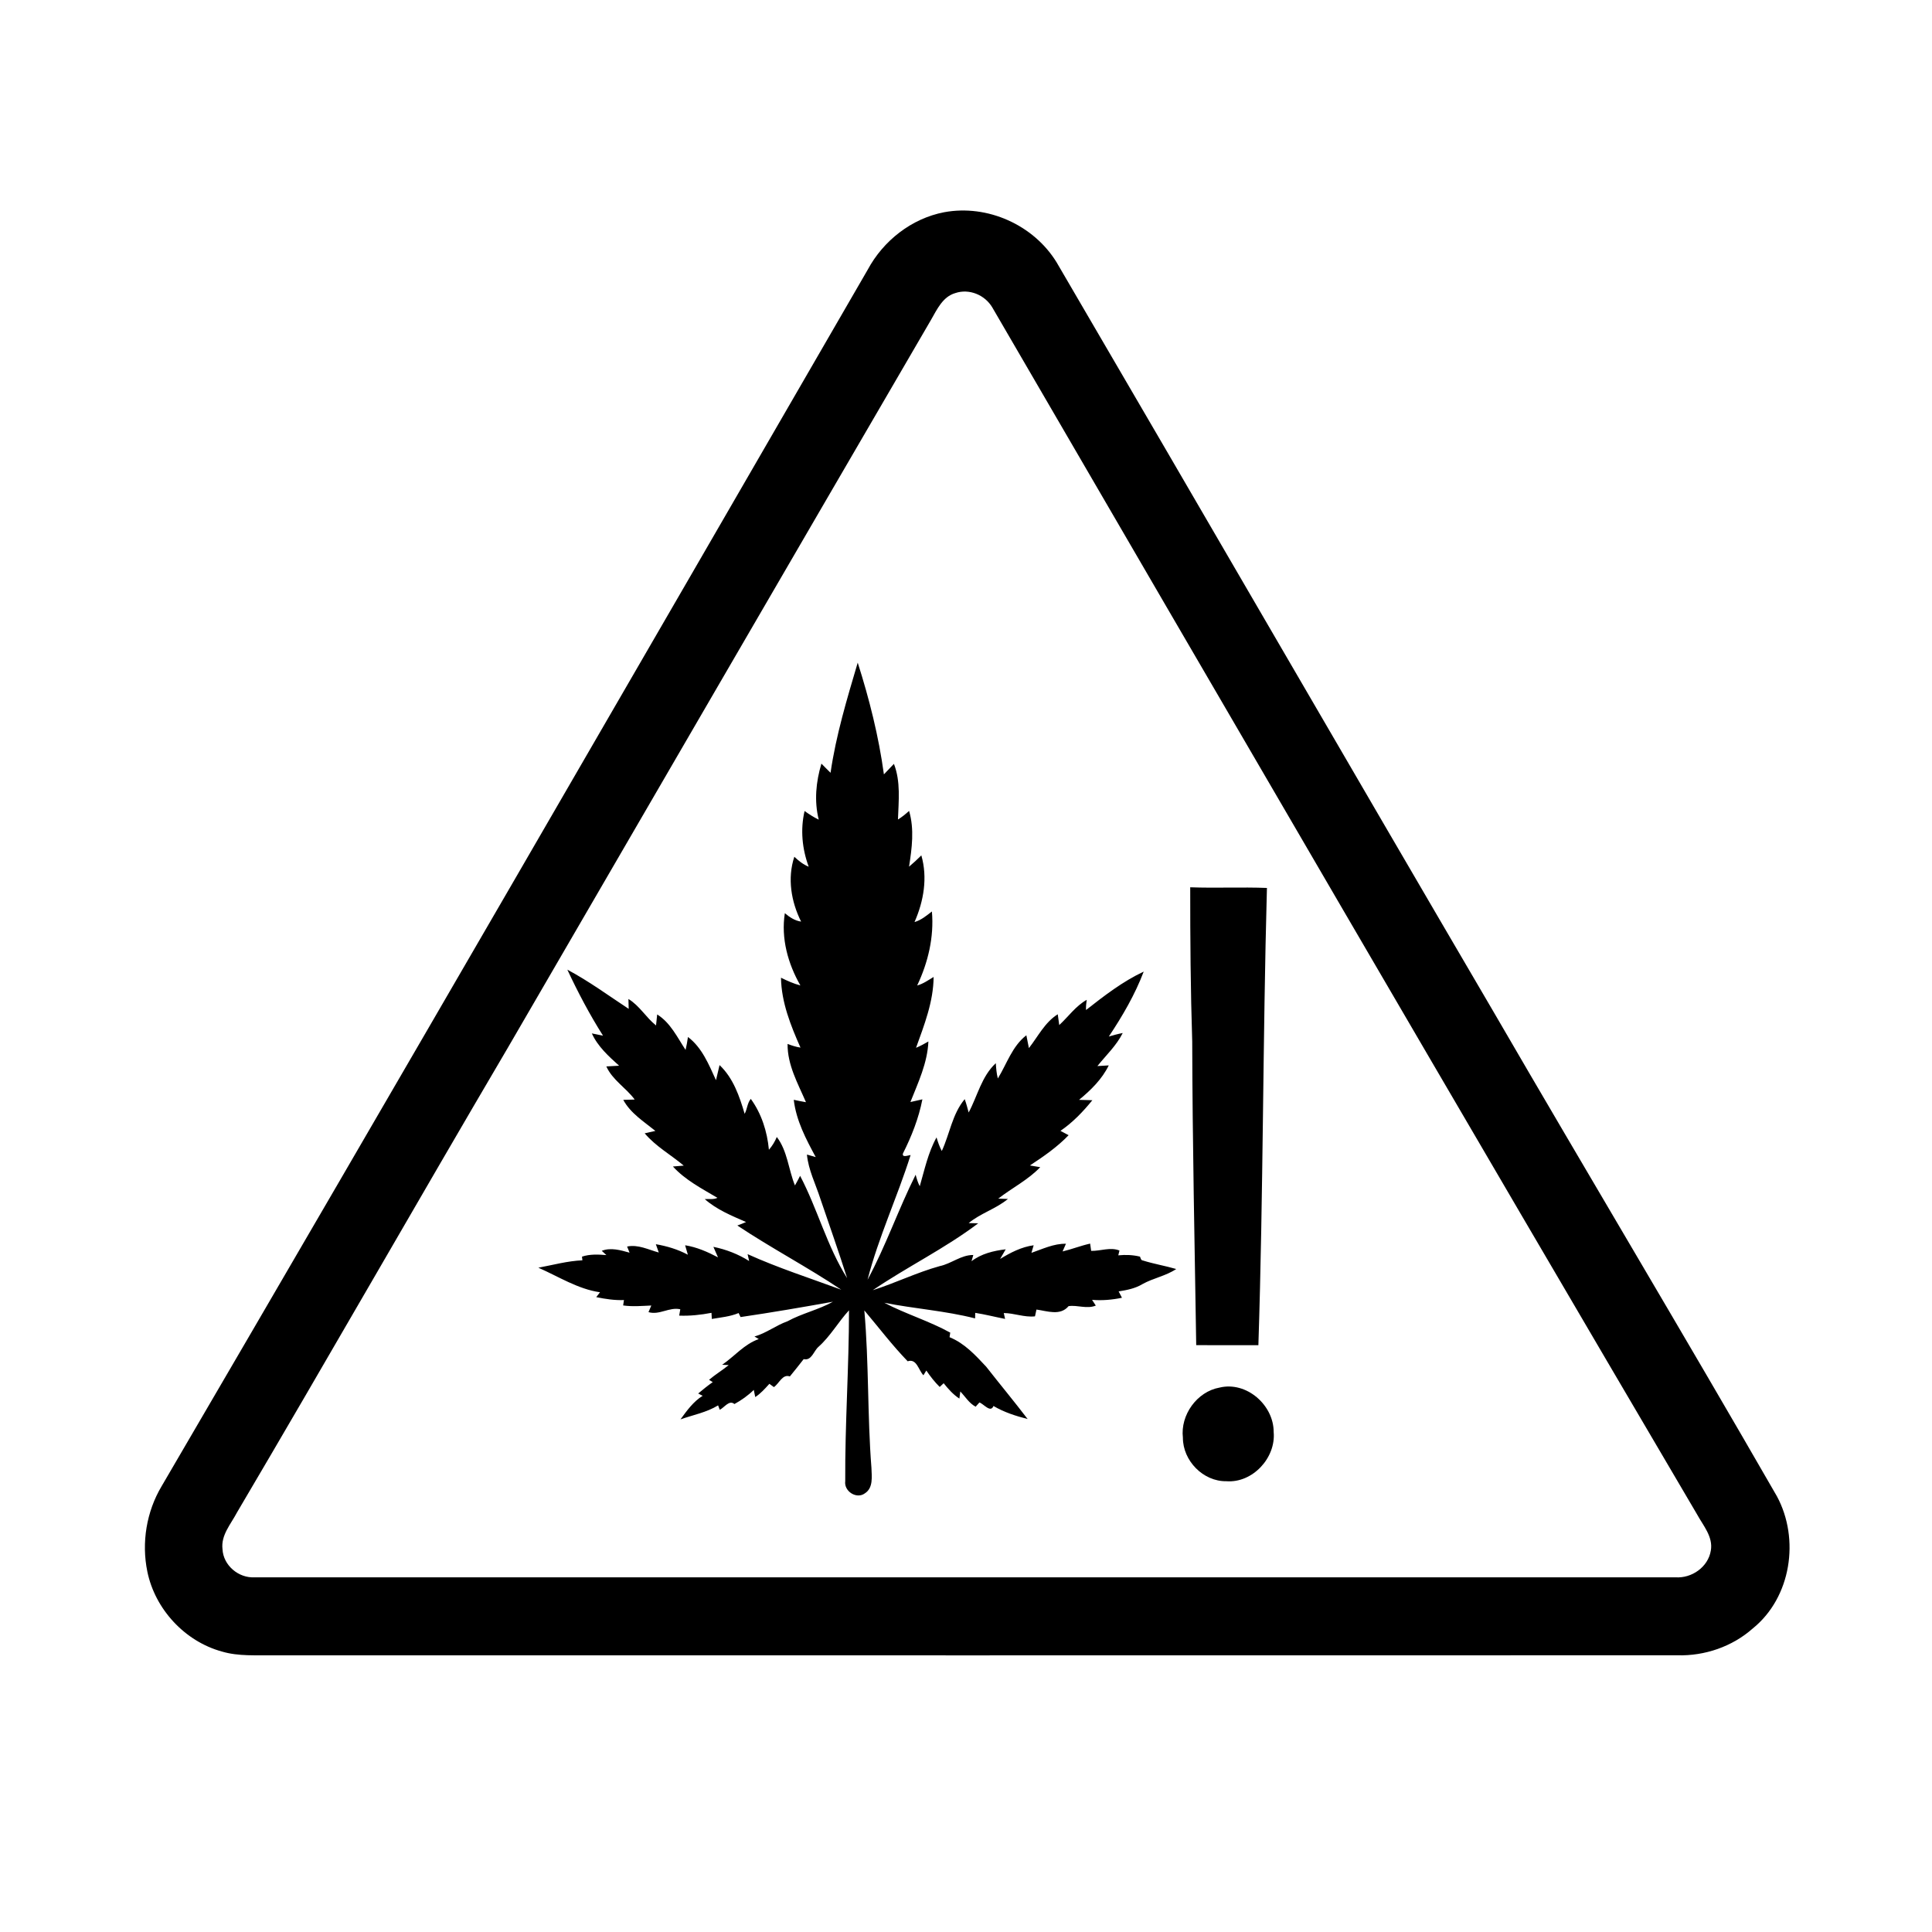 <?xml version="1.0" encoding="UTF-8" ?>
<!DOCTYPE svg PUBLIC "-//W3C//DTD SVG 1.1//EN" "http://www.w3.org/Graphics/SVG/1.1/DTD/svg11.dtd">
<svg width="1024pt" height="1024pt" viewBox="0 0 1024 1024" version="1.1" xmlns="http://www.w3.org/2000/svg">
<g id="#000000ff">
<path fill="#000000" opacity="1.00" d=" M 500.41 112.49 C 523.34 108.22 547.82 119.18 560.01 139.02 C 637.39 271.36 714.16 404.05 791.64 536.33 C 841.43 622.07 892.36 707.14 941.81 793.07 C 954.03 815.75 949.37 846.67 929.01 863.11 C 918.09 872.78 903.52 877.75 888.99 877.34 C 641.00 877.41 393.00 877.37 145.01 877.36 C 135.87 877.21 126.51 877.99 117.62 875.35 C 97.96 869.97 82.16 852.90 78.09 832.96 C 74.93 817.61 77.64 801.14 85.69 787.67 C 211.08 573.14 335.46 358.03 459.90 142.95 C 468.16 127.57 483.15 115.80 500.41 112.49 M 506.29 155.35 C 499.69 157.27 496.66 163.96 493.51 169.44 C 418.63 297.98 343.93 426.62 269.21 555.25 C 221.01 637.19 173.91 719.79 125.59 801.67 C 122.39 807.80 117.02 813.65 117.93 821.07 C 118.33 829.69 126.46 836.51 134.97 836.01 C 385.98 836.01 637.00 836.02 888.02 836.01 C 896.65 836.62 905.35 830.57 906.77 821.86 C 908.08 814.55 902.71 808.59 899.46 802.62 C 774.26 589.83 650.12 376.42 525.98 163.02 C 522.08 156.34 513.72 152.82 506.29 155.35 Z" />
<path fill="#000000" opacity="1.00" d=" M 454.61 351.21 C 460.77 370.53 465.74 390.30 468.49 410.43 C 470.28 408.59 472.01 406.70 473.80 404.86 C 477.46 414.30 476.27 424.51 475.94 434.35 C 478.06 433.05 480.00 431.48 481.83 429.79 C 484.69 439.47 483.34 449.60 481.81 459.36 C 484.08 457.47 486.23 455.45 488.33 453.37 C 491.73 465.21 489.60 477.62 484.71 488.71 C 488.25 487.70 491.08 485.30 493.93 483.10 C 495.12 496.64 491.90 510.13 486.12 522.33 C 489.32 521.44 492.02 519.50 494.84 517.81 C 494.73 530.96 489.89 543.21 485.52 555.36 C 487.78 554.41 489.95 553.25 492.07 552.01 C 491.57 563.40 486.67 573.70 482.54 584.10 C 484.66 583.64 486.77 583.16 488.89 582.67 C 486.94 592.69 483.17 602.25 478.59 611.34 C 477.96 613.76 481.41 612.33 482.64 612.19 C 475.65 634.41 465.62 655.73 459.82 678.29 C 469.53 660.33 476.23 640.78 485.31 622.63 C 485.86 624.71 486.48 626.80 487.49 628.73 C 490.03 619.98 491.92 610.88 496.38 602.84 C 497.10 605.31 497.96 607.76 499.17 610.06 C 503.36 601.05 504.72 590.44 511.32 582.57 C 512.15 584.88 512.77 587.25 513.41 589.64 C 518.08 580.95 520.23 570.50 527.80 563.51 C 527.97 566.22 528.18 568.96 528.88 571.61 C 533.65 563.84 536.50 554.48 543.99 548.72 C 544.47 550.98 544.90 553.24 545.34 555.51 C 550.19 549.35 553.76 541.88 560.63 537.58 C 560.89 539.48 561.13 541.39 561.42 543.31 C 566.27 538.84 570.12 533.24 575.98 529.93 C 575.72 531.71 575.53 533.52 575.62 535.33 C 585.24 527.78 595.07 520.18 606.19 514.97 C 601.55 527.18 594.93 538.54 587.70 549.38 C 590.13 548.67 592.58 548.00 595.07 547.52 C 591.75 554.18 586.24 559.30 581.64 565.04 C 583.64 564.93 585.65 564.78 587.66 564.68 C 584.09 572.01 578.15 577.82 571.92 582.94 C 574.27 582.99 576.62 583.05 578.97 583.14 C 574.02 589.23 568.57 594.94 562.06 599.38 C 563.49 600.16 564.93 600.92 566.39 601.68 C 560.35 607.95 553.13 612.97 545.87 617.72 C 547.69 618.05 549.51 618.34 551.34 618.63 C 544.90 625.39 536.40 629.61 529.09 635.30 C 530.79 635.35 532.50 635.41 534.22 635.47 C 527.91 640.72 519.69 643.05 513.41 648.26 C 515.09 648.31 516.78 648.35 518.47 648.38 C 500.89 661.69 480.76 671.47 462.59 683.83 C 474.56 680.04 485.92 674.43 498.07 671.07 C 504.29 669.77 509.35 665.11 515.87 665.17 C 515.54 666.26 515.23 667.36 514.92 668.47 C 520.17 664.46 526.61 662.93 533.05 662.16 C 532.05 663.85 531.06 665.56 530.08 667.27 C 535.56 663.92 541.41 660.89 547.86 660.02 C 547.47 661.35 547.07 662.68 546.68 664.03 C 552.63 662.00 558.53 659.08 564.97 659.22 C 564.37 660.58 563.77 661.93 563.19 663.29 C 568.12 662.13 572.83 660.23 577.79 659.14 C 577.97 660.42 578.15 661.70 578.34 662.99 C 583.31 663.11 588.55 660.84 593.34 662.81 C 593.18 663.45 592.87 664.71 592.71 665.35 C 596.55 664.98 600.45 665.10 604.22 666.04 C 604.58 666.80 604.67 668.02 605.79 668.10 C 611.58 669.91 617.59 670.91 623.42 672.60 C 617.96 676.29 611.24 677.40 605.51 680.61 C 601.68 682.93 597.25 683.78 592.90 684.47 C 593.48 685.58 594.07 686.70 594.66 687.84 C 589.45 688.94 584.13 689.39 578.82 688.95 C 579.47 689.95 580.14 690.97 580.80 691.99 C 576.08 693.93 571.08 691.58 566.37 692.28 C 561.95 697.57 555.06 694.87 549.35 694.09 C 549.10 695.29 548.84 696.49 548.56 697.69 C 542.96 698.32 537.60 695.98 532.02 695.94 C 532.24 696.97 532.48 698.01 532.72 699.05 C 527.43 698.02 522.21 696.67 516.89 695.84 C 516.87 696.57 516.83 698.04 516.82 698.78 C 501.01 694.74 484.66 693.66 468.68 690.49 C 479.99 696.42 492.42 700.13 503.65 706.32 C 503.52 707.12 503.39 707.93 503.28 708.74 C 511.27 712.00 516.91 718.19 522.69 724.37 C 529.96 733.65 537.50 742.73 544.66 752.11 C 538.40 750.52 532.14 748.50 526.56 745.20 C 525.05 749.05 521.41 744.12 519.11 743.33 C 518.61 743.89 517.61 745.02 517.11 745.58 C 513.62 743.72 511.63 740.26 508.98 737.50 C 508.85 738.44 508.61 740.34 508.49 741.28 C 505.20 739.14 502.59 736.18 500.16 733.14 C 499.45 733.79 498.76 734.44 498.06 735.11 C 495.38 732.48 493.08 729.50 490.97 726.41 C 490.59 727.04 489.81 728.29 489.43 728.92 C 486.82 726.23 485.91 719.90 481.09 721.50 C 472.87 712.99 465.73 703.58 458.11 694.54 C 460.58 722.26 459.70 750.20 461.88 777.96 C 462.02 782.54 462.95 788.58 458.43 791.48 C 454.01 794.79 447.25 790.40 447.99 785.06 C 447.82 754.85 449.98 724.69 449.99 694.49 C 444.29 700.69 440.15 708.19 433.83 713.83 C 431.27 716.02 430.18 721.38 425.97 720.36 C 423.59 723.48 421.10 726.49 418.64 729.54 C 414.68 728.12 412.99 733.34 410.17 735.19 C 409.57 734.76 408.39 733.88 407.79 733.45 C 405.48 735.98 403.20 738.59 400.30 740.47 C 400.10 739.52 399.71 737.63 399.52 736.68 C 396.48 739.66 392.99 742.13 389.26 744.17 C 386.45 741.80 383.95 746.06 381.48 747.20 C 381.26 746.62 380.83 745.46 380.61 744.88 C 374.50 748.62 367.35 749.94 360.67 752.30 C 364.05 747.68 367.47 742.87 372.43 739.80 C 371.83 739.50 370.65 738.89 370.05 738.59 C 372.55 736.48 375.10 734.42 377.77 732.55 C 377.28 732.24 376.30 731.64 375.81 731.33 C 379.13 728.52 382.87 726.26 386.24 723.52 C 385.37 723.48 383.62 723.40 382.75 723.36 C 389.36 718.84 394.42 712.46 402.16 709.73 C 401.59 709.39 400.45 708.71 399.88 708.37 C 406.11 706.63 411.25 702.47 417.33 700.33 C 425.05 696.10 433.81 694.23 441.49 689.94 C 425.23 692.87 408.87 695.67 392.52 698.07 C 392.26 697.53 391.74 696.47 391.48 695.94 C 386.97 697.85 382.06 698.24 377.28 699.07 C 377.24 698.26 377.15 696.64 377.10 695.83 C 371.46 696.90 365.73 697.54 359.98 697.31 C 360.17 696.18 360.37 695.05 360.57 693.94 C 354.70 692.64 349.51 697.17 343.72 695.46 C 344.21 694.28 344.70 693.11 345.20 691.95 C 340.23 692.16 335.23 692.63 330.28 691.91 C 330.42 690.95 330.56 690.00 330.71 689.06 C 325.76 689.25 320.86 688.50 316.02 687.51 C 316.68 686.64 317.34 685.77 318.02 684.93 C 306.24 683.23 296.06 676.60 285.34 671.91 C 293.09 670.47 300.78 668.33 308.68 667.99 C 308.62 667.50 308.52 666.53 308.47 666.04 C 312.65 664.65 317.07 664.88 321.39 665.22 C 320.78 664.66 319.55 663.53 318.94 662.96 C 323.77 661.07 328.92 662.63 333.68 663.94 C 333.24 662.85 332.80 661.77 332.38 660.69 C 338.22 659.47 343.68 662.37 349.17 663.86 C 348.65 662.39 348.12 660.91 347.61 659.46 C 353.51 660.46 359.28 662.20 364.58 665.03 C 364.09 663.35 363.63 661.68 363.13 660.02 C 369.32 661.00 375.06 663.53 380.56 666.43 C 379.75 664.55 378.92 662.70 378.11 660.85 C 384.83 662.23 391.25 664.69 397.06 668.37 C 396.79 667.15 396.51 665.93 396.24 664.72 C 412.38 672.03 429.33 677.45 445.91 683.58 C 427.98 671.57 408.76 661.52 390.80 649.54 C 392.35 648.97 393.92 648.39 395.43 647.70 C 387.79 644.37 379.86 641.14 373.54 635.55 C 375.78 635.36 378.17 635.90 380.26 634.88 C 372.01 629.99 363.19 625.44 356.66 618.27 C 358.57 618.10 360.48 617.95 362.40 617.80 C 355.57 612.03 347.52 607.61 341.70 600.68 C 343.58 600.24 345.47 599.83 347.36 599.40 C 341.24 594.44 334.20 590.07 330.34 582.95 C 332.36 582.90 334.38 582.86 336.40 582.78 C 331.84 576.58 324.65 572.49 321.37 565.23 C 323.62 565.08 325.88 564.97 328.14 564.85 C 322.59 559.84 316.84 554.68 313.69 547.73 C 315.66 548.11 317.63 548.54 319.61 548.92 C 312.53 537.75 306.31 525.95 300.70 513.94 C 312.07 519.99 322.48 527.65 333.22 534.72 C 333.17 532.97 333.12 531.22 333.08 529.48 C 338.99 533.05 342.41 539.31 347.71 543.51 C 347.92 541.57 348.11 539.62 348.32 537.69 C 355.34 542.03 358.98 549.81 363.37 556.48 C 363.91 554.21 364.31 551.92 364.63 549.62 C 372.09 555.24 375.72 564.28 379.49 572.52 C 380.15 569.85 380.77 567.18 381.38 564.52 C 388.62 571.35 391.94 581.05 394.68 590.35 C 396.07 587.82 396.03 584.70 397.94 582.43 C 403.63 590.27 406.65 599.81 407.54 609.39 C 409.31 607.38 410.70 605.09 411.72 602.62 C 417.37 609.97 417.90 619.88 421.34 628.31 C 422.30 626.64 423.20 624.93 424.07 623.21 C 433.30 640.76 438.37 660.66 448.99 677.43 C 444.48 663.27 439.54 649.24 434.74 635.16 C 432.26 627.47 428.46 620.08 427.69 611.94 C 429.24 612.39 430.79 612.84 432.35 613.28 C 427.18 603.73 421.99 593.91 420.71 582.92 C 422.86 583.39 425.01 583.81 427.18 584.19 C 422.90 574.26 417.32 564.50 417.43 553.30 C 419.64 554.16 421.91 554.89 424.27 555.25 C 419.07 543.50 414.15 531.25 413.94 518.21 C 417.25 519.84 420.63 521.37 424.22 522.30 C 417.62 510.76 413.89 497.33 415.98 484.00 C 418.48 486.12 421.27 488.00 424.60 488.46 C 419.32 477.91 417.24 465.49 421.01 454.10 C 423.27 456.23 425.71 458.21 428.63 459.38 C 425.14 449.90 424.15 439.74 426.44 429.85 C 428.83 431.57 431.30 433.16 433.95 434.44 C 431.49 424.59 432.47 414.37 435.37 404.74 C 436.98 406.35 438.56 408.00 440.21 409.59 C 443.09 389.69 448.93 370.43 454.61 351.21 Z" />
<path fill="#000000" opacity="1.00" d=" M 630.84 470.28 C 644.38 470.78 657.96 470.11 671.50 470.63 C 669.28 551.38 669.60 632.23 666.97 712.98 C 655.98 712.99 645.00 712.99 634.02 712.96 C 633.18 659.31 632.03 605.66 631.90 551.99 C 631.02 524.77 630.83 497.51 630.84 470.28 Z" />
<path fill="#000000" opacity="1.00" d=" M 646.39 735.45 C 660.64 731.99 675.10 744.70 675.07 758.98 C 676.33 772.68 663.89 786.15 649.99 785.08 C 637.72 785.27 626.94 774.23 626.96 762.03 C 625.55 749.99 634.40 737.58 646.39 735.45 Z" />
</g>
</svg>
